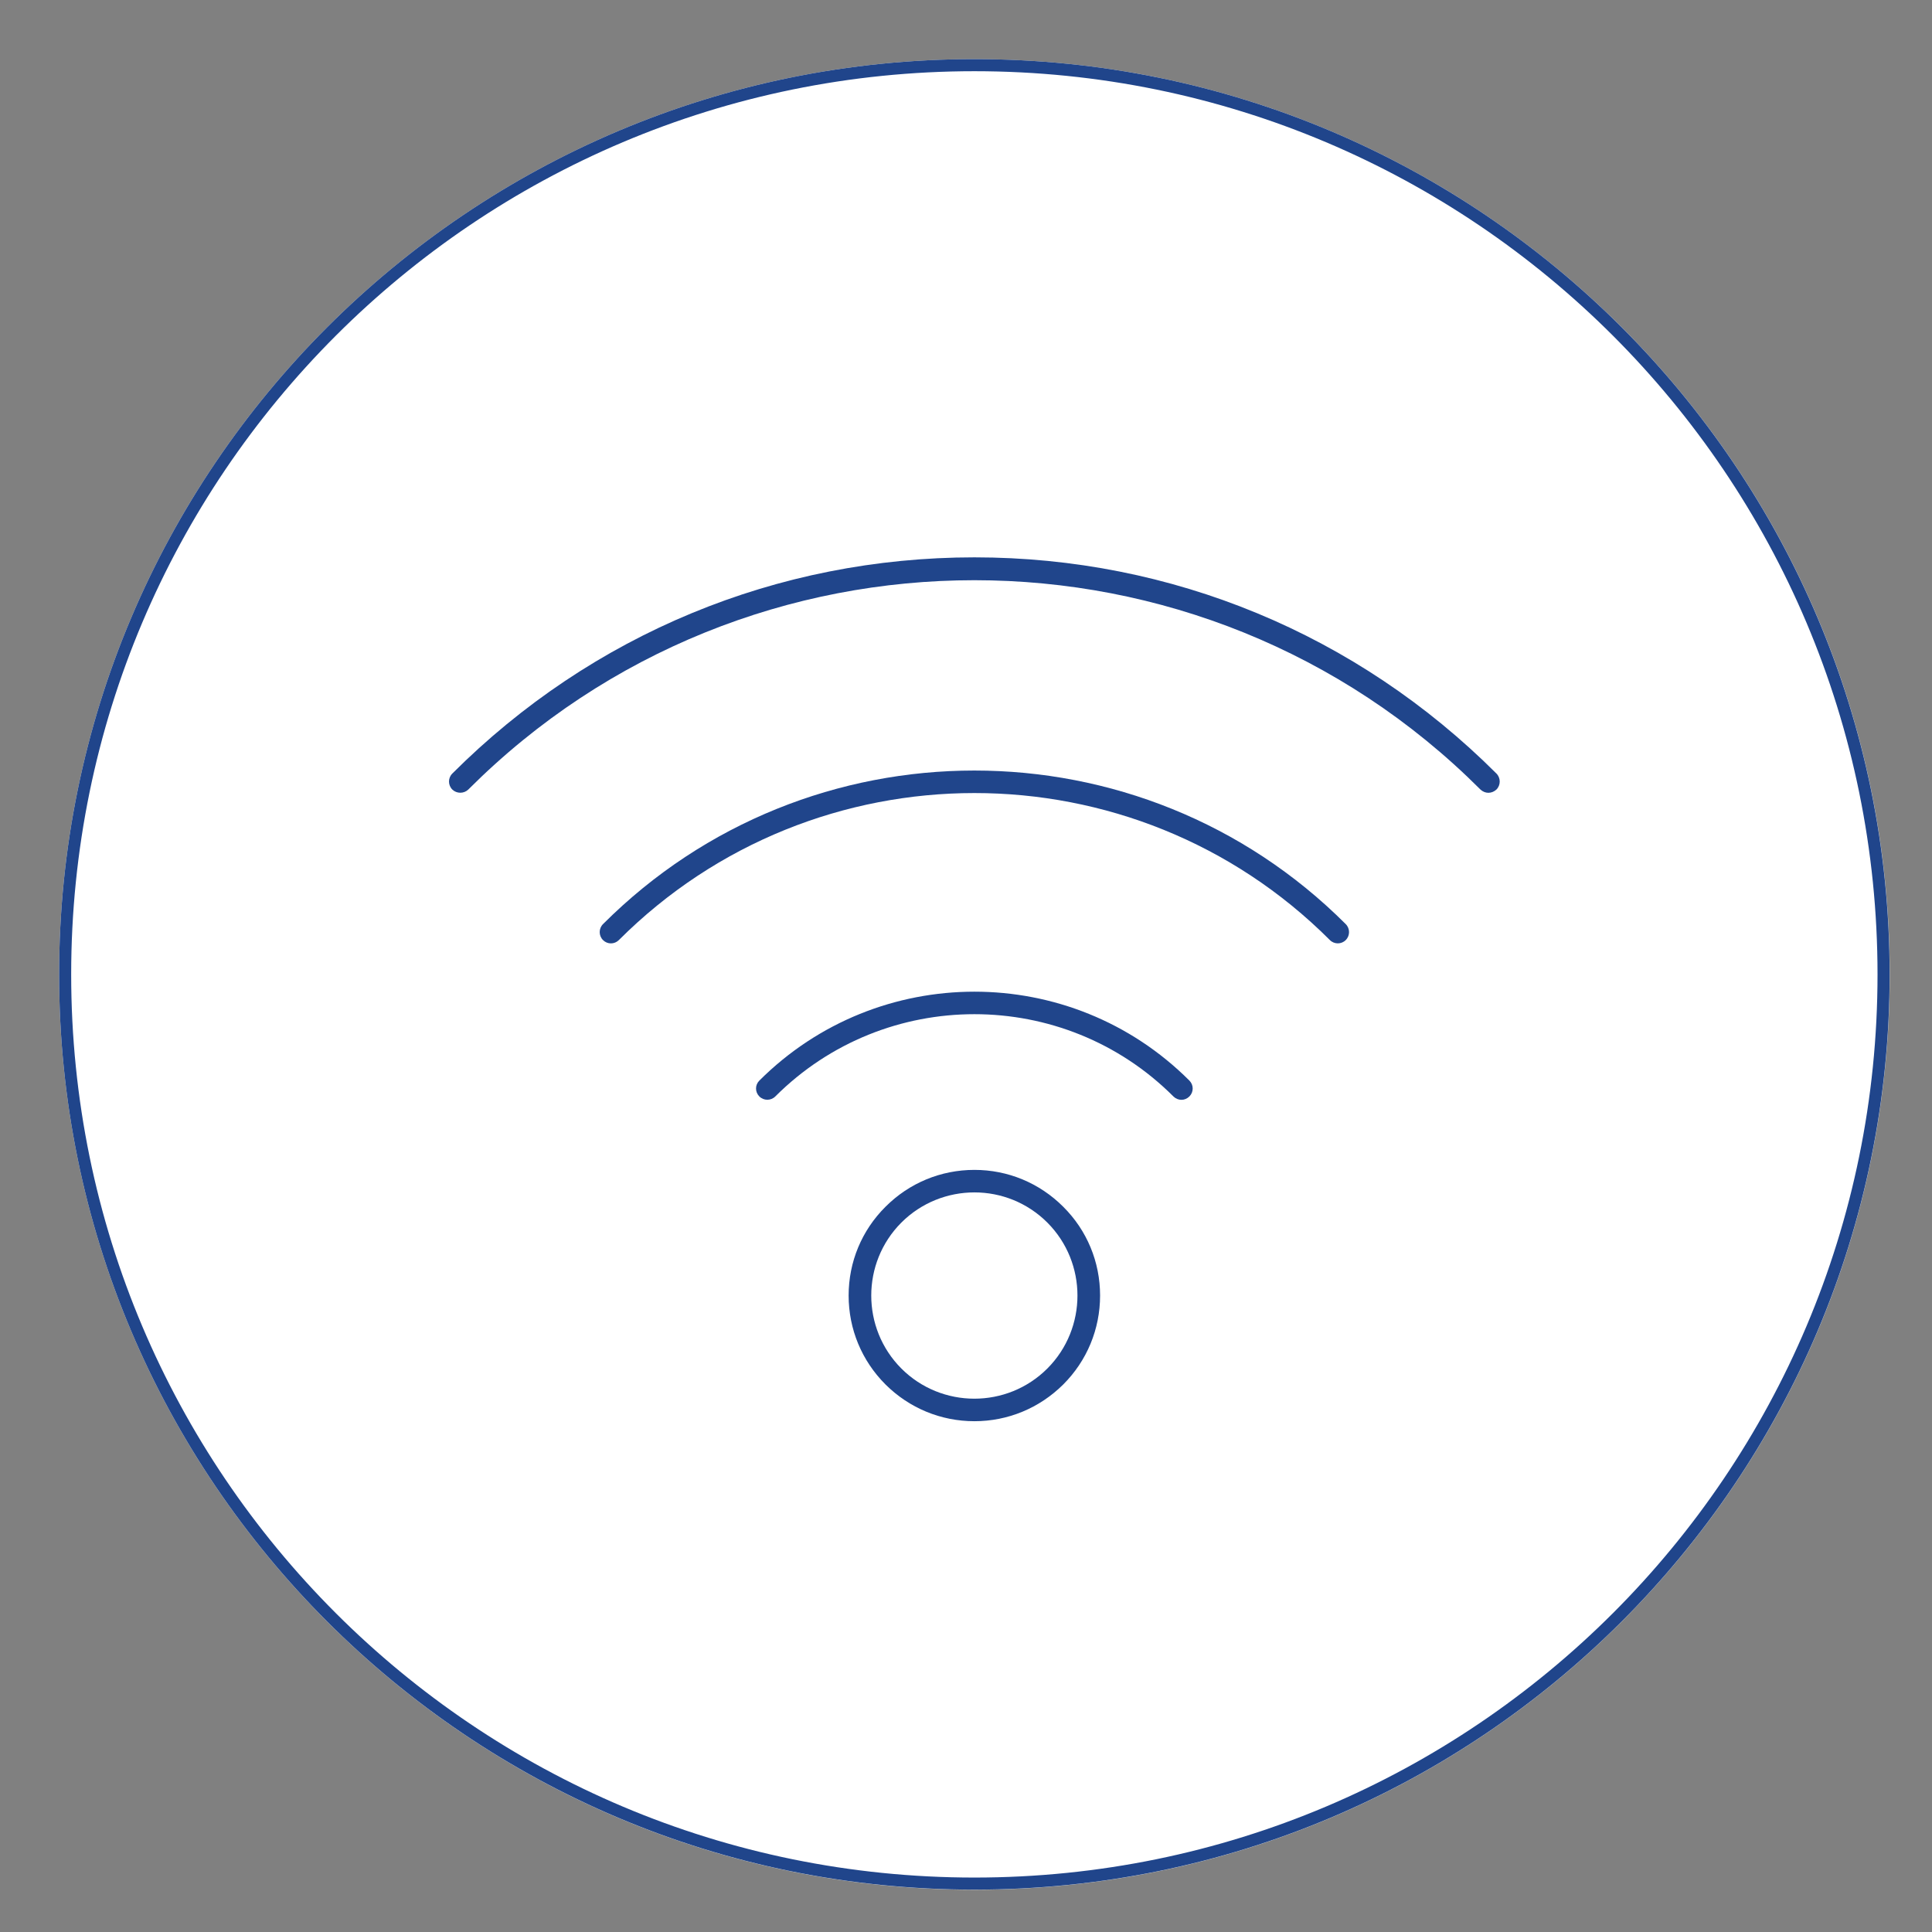 <svg xmlns="http://www.w3.org/2000/svg" xmlns:xlink="http://www.w3.org/1999/xlink" width="80" zoomAndPan="magnify" viewBox="0 0 60 60" height="80" preserveAspectRatio="xMidYMid meet" version="1.0"><rect x="0" y="0" width="60" height="60" fill="#808080" stroke="none"/><defs><clipPath id="fd673f653c"><path d="M 1.836 1.836 L 58.688 1.836 L 58.688 58.688 L 1.836 58.688 Z M 1.836 1.836 " clip-rule="nonzero"/></clipPath><clipPath id="fa2093510f"><path d="M 30.262 1.836 C 14.562 1.836 1.836 14.562 1.836 30.262 C 1.836 45.961 14.562 58.688 30.262 58.688 C 45.961 58.688 58.688 45.961 58.688 30.262 C 58.688 14.562 45.961 1.836 30.262 1.836 Z M 30.262 1.836 " clip-rule="nonzero"/></clipPath><clipPath id="40d5e56ad1"><path d="M 1.836 1.836 L 58.684 1.836 L 58.684 58.684 L 1.836 58.684 Z M 1.836 1.836 " clip-rule="nonzero"/></clipPath><clipPath id="e5f8109a6b"><path d="M 30.262 1.836 C 14.562 1.836 1.836 14.562 1.836 30.262 C 1.836 45.961 14.562 58.684 30.262 58.684 C 45.961 58.684 58.684 45.961 58.684 30.262 C 58.684 14.562 45.961 1.836 30.262 1.836 Z M 30.262 1.836 " clip-rule="nonzero"/></clipPath><clipPath id="b24513e852"><path d="M 26 36 L 35 36 L 35 44.352 L 26 44.352 Z M 26 36 " clip-rule="nonzero"/></clipPath><clipPath id="34a6c54c26"><path d="M 13.883 17 L 46.883 17 L 46.883 25 L 13.883 25 Z M 13.883 17 " clip-rule="nonzero"/></clipPath></defs><g clip-path="url(#fd673f653c)"><g clip-path="url(#fa2093510f)"><path fill="#ffffff" d="M 1.836 1.836 L 58.688 1.836 L 58.688 58.688 L 1.836 58.688 Z M 1.836 1.836 " fill-opacity="1" fill-rule="nonzero"/></g></g><g clip-path="url(#40d5e56ad1)"><g clip-path="url(#e5f8109a6b)"><path stroke-linecap="butt" transform="matrix(0.75, 0, 0, 0.75, 1.837, 1.838)" fill="none" stroke-linejoin="miter" d="M 37.899 -0.002 C 16.967 -0.002 -0.002 16.967 -0.002 37.899 C -0.002 58.831 16.967 75.795 37.899 75.795 C 58.831 75.795 75.795 58.831 75.795 37.899 C 75.795 16.967 58.831 -0.002 37.899 -0.002 Z M 37.899 -0.002 " stroke="#20458b" stroke-width="1" stroke-opacity="1" stroke-miterlimit="4"/></g></g><g clip-path="url(#b24513e852)"><path fill="#20458b" d="M 32.527 42.5 C 31.277 43.75 29.242 43.75 27.992 42.5 C 26.746 41.25 26.746 39.219 27.992 37.969 C 28.617 37.344 29.441 37.031 30.262 37.031 C 31.082 37.031 31.902 37.344 32.527 37.969 C 33.773 39.219 33.773 41.25 32.527 42.5 Z M 30.262 36.332 C 29.219 36.332 28.238 36.738 27.5 37.477 C 26.762 38.211 26.355 39.191 26.355 40.234 C 26.355 41.277 26.762 42.258 27.5 42.996 C 28.238 43.73 29.219 44.137 30.262 44.137 C 31.301 44.137 32.281 43.73 33.02 42.996 C 33.758 42.258 34.164 41.277 34.164 40.234 C 34.164 39.191 33.758 38.211 33.02 37.477 C 32.281 36.738 31.301 36.332 30.262 36.332 " fill-opacity="1" fill-rule="nonzero"/></g><path fill="#20458b" d="M 23.582 33.559 C 23.445 33.695 23.445 33.914 23.582 34.051 C 23.719 34.188 23.941 34.188 24.078 34.051 C 27.488 30.645 33.035 30.645 36.441 34.051 C 36.512 34.121 36.602 34.156 36.691 34.156 C 36.781 34.156 36.867 34.121 36.938 34.051 C 37.074 33.914 37.074 33.695 36.938 33.559 C 33.254 29.875 27.266 29.879 23.582 33.559 " fill-opacity="1" fill-rule="nonzero"/><path fill="#20458b" d="M 18.727 28.699 C 18.59 28.836 18.59 29.059 18.727 29.195 C 18.863 29.332 19.082 29.332 19.219 29.195 C 25.309 23.109 35.211 23.105 41.301 29.195 C 41.367 29.262 41.457 29.297 41.547 29.297 C 41.637 29.297 41.727 29.262 41.793 29.195 C 41.93 29.059 41.93 28.836 41.793 28.699 C 35.434 22.34 25.086 22.34 18.727 28.699 " fill-opacity="1" fill-rule="nonzero"/><g clip-path="url(#34a6c54c26)"><path fill="#20458b" d="M 46.473 24.023 C 42.141 19.695 36.383 17.309 30.262 17.309 C 24.137 17.309 18.379 19.695 14.047 24.023 C 13.91 24.16 13.91 24.383 14.047 24.52 C 14.184 24.652 14.406 24.652 14.543 24.52 C 23.207 15.852 37.312 15.852 45.977 24.52 C 46.047 24.586 46.137 24.621 46.223 24.621 C 46.312 24.621 46.402 24.586 46.473 24.52 C 46.609 24.383 46.609 24.16 46.473 24.023 " fill-opacity="1" fill-rule="nonzero"/></g></svg>